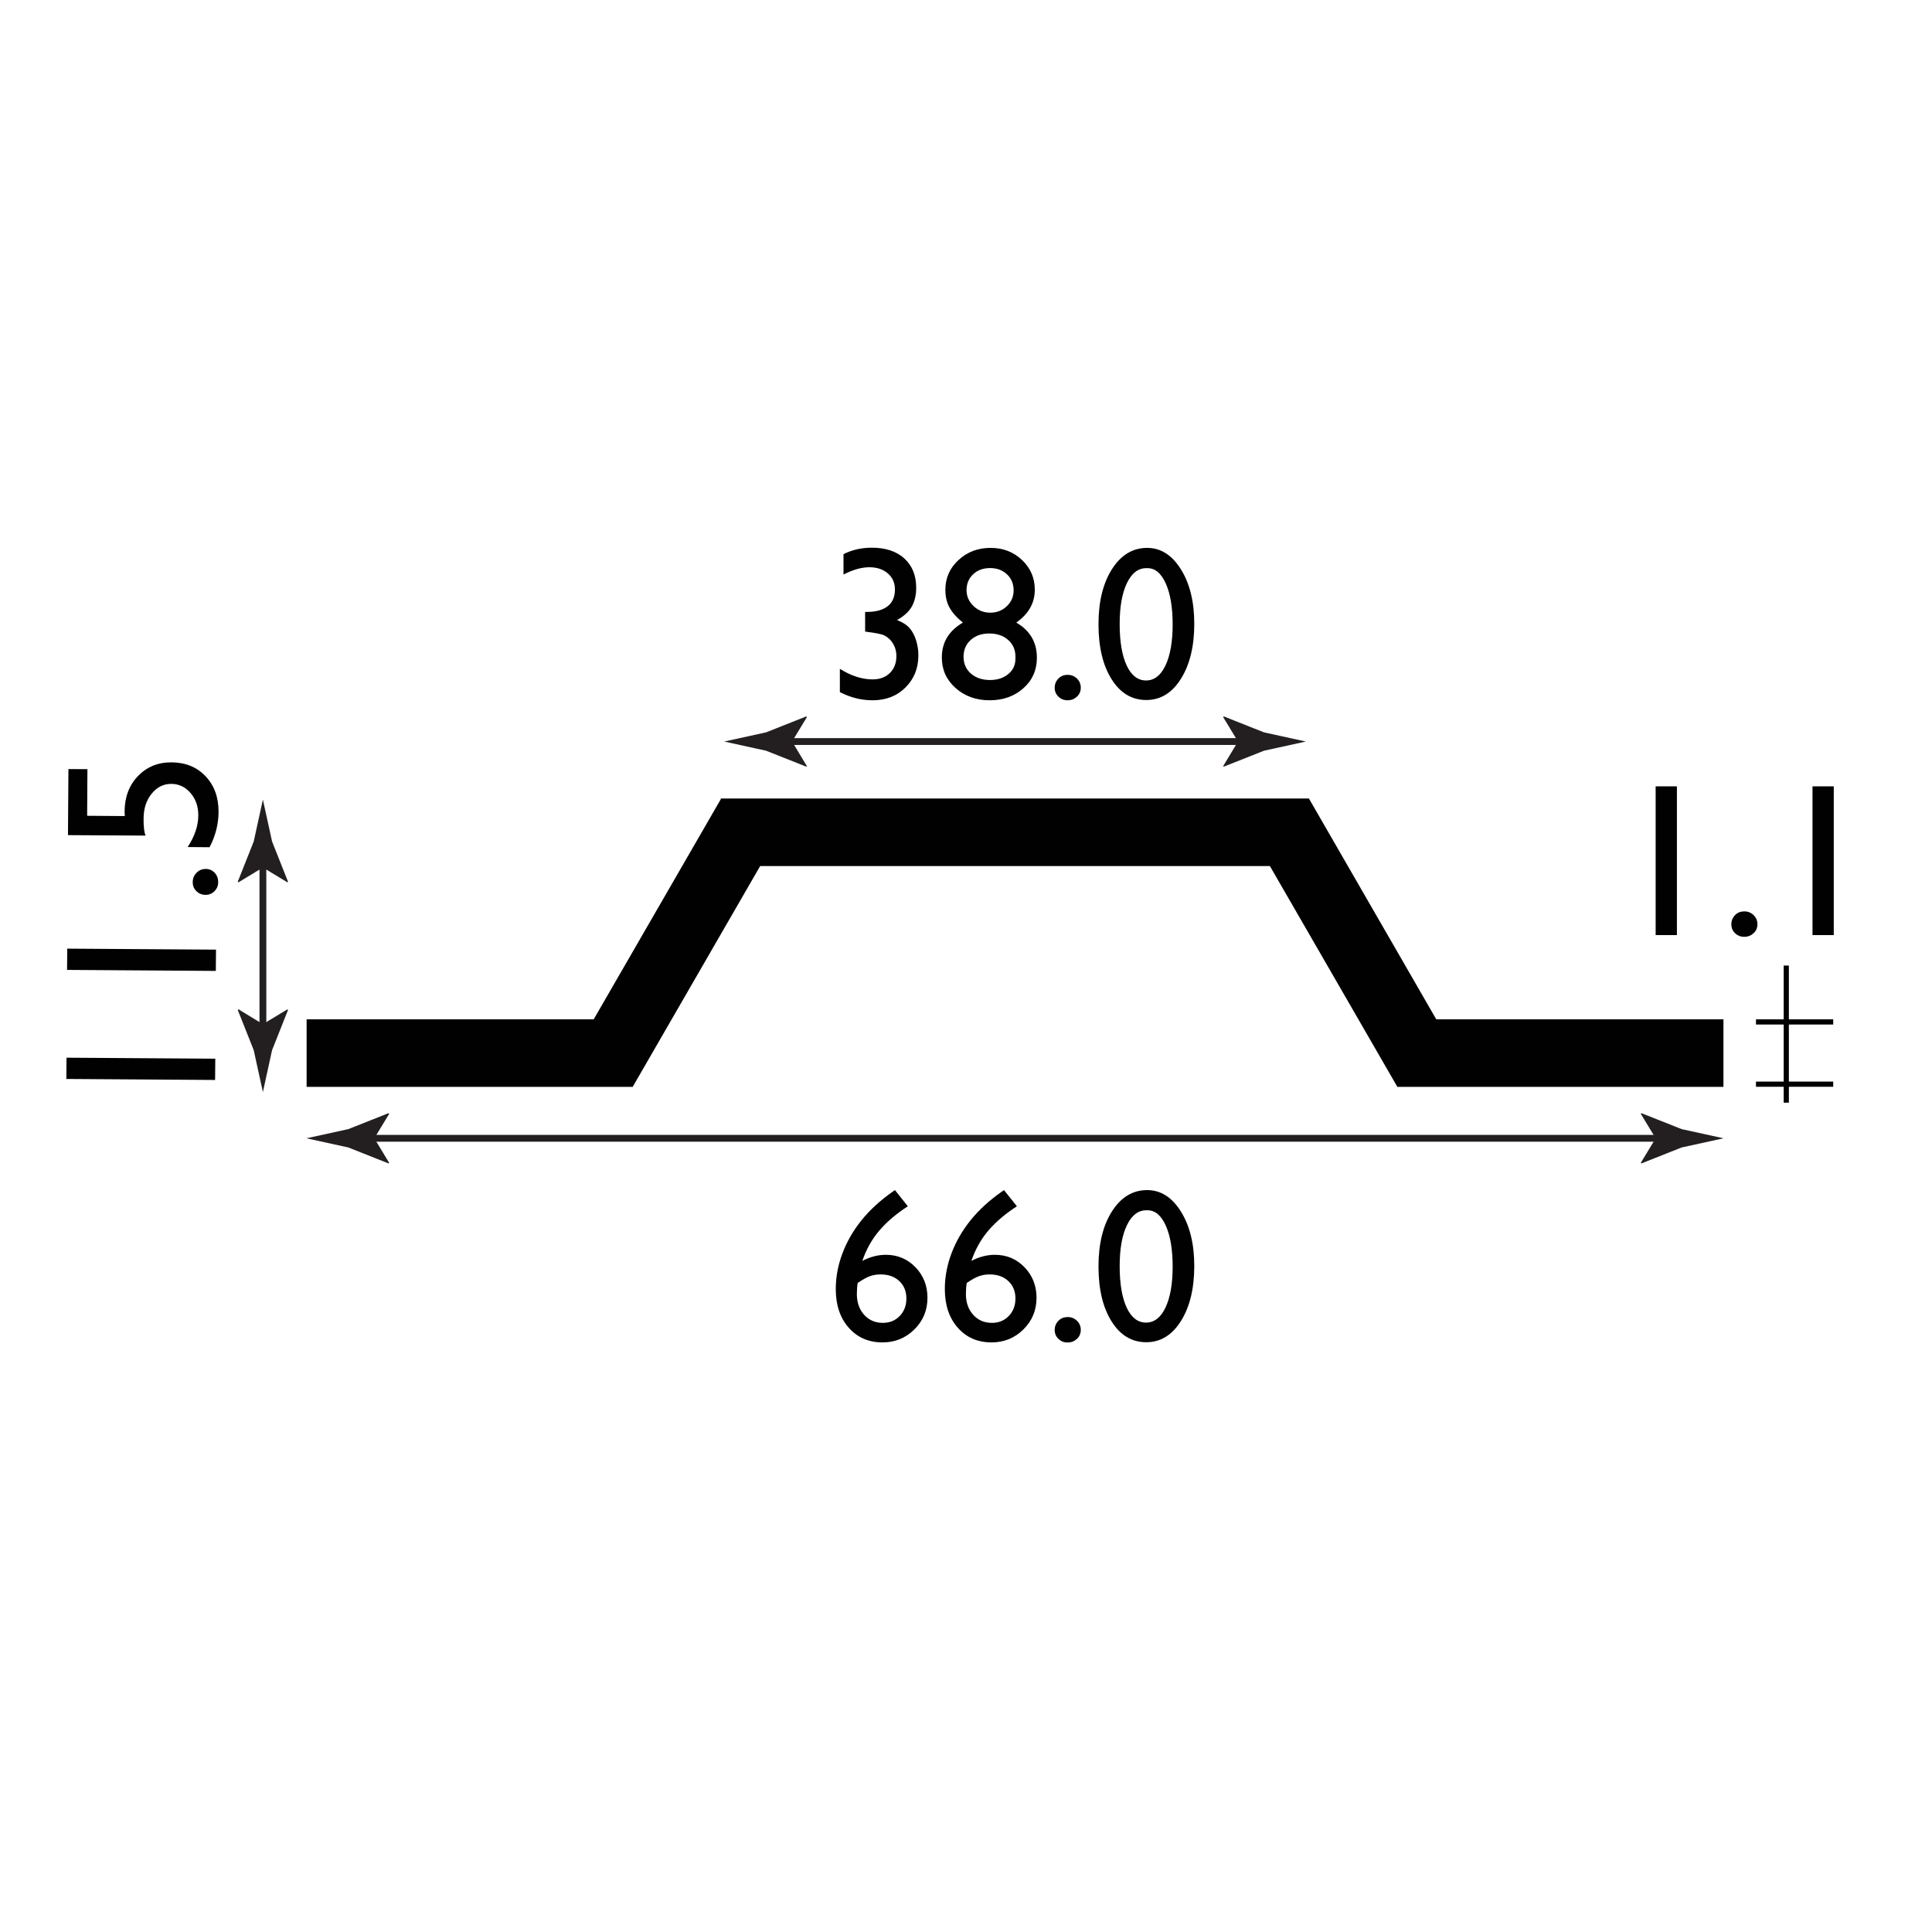 <?xml version="1.0" encoding="utf-8"?>
<!-- Generator: Adobe Illustrator 15.0.2, SVG Export Plug-In . SVG Version: 6.00 Build 0)  -->
<!DOCTYPE svg PUBLIC "-//W3C//DTD SVG 1.1//EN" "http://www.w3.org/Graphics/SVG/1.1/DTD/svg11.dtd">
<svg version="1.1" xmlns="http://www.w3.org/2000/svg" xmlns:xlink="http://www.w3.org/1999/xlink" x="0px" y="0px" width="212.6px"
	 height="212.6px" viewBox="0 0 212.6 212.6" enable-background="new 0 0 212.6 212.6" xml:space="preserve">
<g id="Layer_1">
	<g>
		<path fill="#010101" d="M7.3,118.73l0.02-2.34l16.37,0.11l-0.02,2.34L7.3,118.73z"/>
		<path fill="#010101" d="M7.38,106.73l0.02-2.34l16.37,0.11l-0.02,2.34L7.38,106.73z"/>
		<path fill="#010101" d="M21.21,97.06c0-0.4,0.14-0.74,0.42-1.02c0.28-0.28,0.61-0.42,1.01-0.42c0.39,0,0.72,0.14,0.98,0.42
			c0.26,0.28,0.39,0.62,0.39,1.03c0,0.4-0.14,0.73-0.41,1c-0.27,0.27-0.6,0.41-0.99,0.4c-0.4,0-0.73-0.14-1.01-0.42
			C21.34,97.8,21.2,97.46,21.21,97.06z"/>
		<path fill="#010101" d="M7.48,91.9l0.05-7.27l2.09,0.01l-0.03,5.13l4.14,0.03c-0.01-0.16-0.02-0.33-0.02-0.5
			c0.01-1.59,0.5-2.89,1.47-3.9s2.2-1.52,3.7-1.51c1.54,0.01,2.79,0.52,3.75,1.54c0.96,1.02,1.43,2.33,1.42,3.94
			c-0.01,1.33-0.34,2.62-0.99,3.86l-2.41-0.02c0.77-1.17,1.16-2.32,1.17-3.45c0.01-0.98-0.27-1.81-0.84-2.48
			c-0.57-0.67-1.27-1.01-2.11-1.02c-0.87-0.01-1.59,0.35-2.18,1.08c-0.59,0.72-0.88,1.63-0.89,2.71c-0.01,0.93,0.07,1.56,0.22,1.9
			L7.48,91.9z"/>
	</g>
	<rect x="193.23" y="112.17" fill="#010101" width="8.5" height="0.57"/>
	<g>
		<rect x="90.88" y="54.84" fill="none" width="41.63" height="26.44"/>
		<path fill="#010101" d="M95.2,67.34h0.14c1.02,0,1.8-0.21,2.34-0.63s0.8-1.04,0.8-1.84c0-0.73-0.26-1.32-0.78-1.77
			s-1.2-0.68-2.04-0.68c-0.85,0-1.8,0.27-2.84,0.8v-2.24c0.95-0.48,1.99-0.71,3.12-0.71c1.51,0,2.7,0.39,3.57,1.18
			s1.31,1.87,1.31,3.23c0,0.83-0.17,1.52-0.5,2.09s-0.87,1.05-1.61,1.46c0.64,0.25,1.11,0.56,1.41,0.92c0.3,0.36,0.53,0.8,0.69,1.32
			s0.25,1.06,0.25,1.64c0,1.43-0.48,2.61-1.43,3.55s-2.16,1.4-3.61,1.4c-1.24,0-2.44-0.3-3.6-0.9V73.6c1.23,0.77,2.43,1.16,3.6,1.16
			c0.79,0,1.42-0.23,1.9-0.7s0.72-1.09,0.72-1.86c0-0.65-0.2-1.21-0.6-1.7c-0.23-0.27-0.49-0.47-0.78-0.6s-0.9-0.25-1.85-0.37
			L95.2,69.5V67.34z"/>
		<path fill="#010101" d="M104.03,64.89c0-1.28,0.48-2.37,1.44-3.26s2.14-1.34,3.53-1.34c1.37,0,2.52,0.44,3.46,1.33
			c0.94,0.89,1.41,1.98,1.41,3.27c0,1.46-0.68,2.67-2.04,3.62c1.52,0.88,2.27,2.17,2.27,3.87c0,1.35-0.49,2.47-1.48,3.35
			c-0.98,0.88-2.23,1.33-3.73,1.33c-1.48,0-2.73-0.45-3.74-1.35c-1.01-0.9-1.51-2.02-1.51-3.35c0-1.67,0.77-2.95,2.32-3.85
			c-0.7-0.56-1.19-1.12-1.49-1.68S104.03,65.63,104.03,64.89z M111.74,72.48v-0.23c0-0.75-0.27-1.36-0.8-1.83s-1.23-0.71-2.08-0.71
			c-0.84,0-1.52,0.24-2.04,0.71s-0.79,1.09-0.79,1.85s0.27,1.38,0.81,1.85s1.24,0.71,2.1,0.71c0.82,0,1.49-0.22,2.02-0.66
			S111.74,73.17,111.74,72.48z M111.54,64.96c0-0.71-0.24-1.3-0.73-1.76s-1.11-0.69-1.86-0.69c-0.76,0-1.38,0.23-1.86,0.68
			s-0.73,1.04-0.73,1.75c0,0.68,0.26,1.26,0.77,1.75s1.13,0.73,1.85,0.73c0.71,0,1.32-0.24,1.82-0.72S111.54,65.64,111.54,64.96z"/>
		<path fill="#010101" d="M117.49,74.26c0.4,0,0.74,0.14,1.02,0.41s0.42,0.61,0.42,1.01c0,0.39-0.14,0.72-0.42,0.98
			s-0.62,0.4-1.03,0.4c-0.4,0-0.73-0.13-1.01-0.4s-0.41-0.59-0.41-0.98c0-0.4,0.14-0.73,0.41-1.01S117.09,74.26,117.49,74.26z"/>
		<path fill="#010101" d="M126.23,60.29c1.5,0,2.74,0.79,3.72,2.36s1.47,3.57,1.47,5.99c0,2.48-0.49,4.5-1.47,6.06
			s-2.25,2.33-3.81,2.33c-1.59,0-2.86-0.76-3.82-2.29s-1.44-3.54-1.44-6.06c0-2.48,0.5-4.51,1.49-6.06S124.65,60.29,126.23,60.29z
			 M126.26,62.52h-0.12c-0.9,0-1.61,0.55-2.14,1.66s-0.79,2.6-0.79,4.49c0,1.94,0.26,3.46,0.77,4.56s1.23,1.65,2.13,1.65
			s1.62-0.55,2.14-1.65s0.79-2.6,0.79-4.49c0-1.9-0.25-3.41-0.76-4.54S127.11,62.52,126.26,62.52z"/>
	</g>
	<rect x="193.23" y="119.02" fill="#010101" width="8.5" height="0.57"/>
	<g>
		<path fill="#010101" d="M182.19,86.53h2.34v16.37h-2.34V86.53z"/>
		<path fill="#010101" d="M191.95,100.29c0.4,0,0.74,0.14,1.02,0.41s0.42,0.61,0.42,1.01c0,0.39-0.14,0.72-0.42,0.98
			s-0.62,0.4-1.03,0.4c-0.4,0-0.73-0.13-1.01-0.4s-0.41-0.59-0.41-0.98c0-0.4,0.14-0.73,0.41-1.01S191.55,100.29,191.95,100.29z"/>
		<path fill="#010101" d="M199.45,86.53h2.34v16.37h-2.34V86.53z"/>
	</g>
	<g>
		<g>
			<line fill="none" stroke="#231F20" stroke-width="0.75" stroke-miterlimit="10" x1="85.81" y1="81.6" x2="137.58" y2="81.6"/>
			<g>
				<path fill="#231F20" d="M87.16,81.6l1.64-2.7l-0.09-0.06l-4.41,1.75c-1.54,0.34-3.07,0.67-4.61,1.01
					c1.54,0.34,3.07,0.67,4.61,1.01l4.41,1.75l0.09-0.04L87.16,81.6z"/>
			</g>
			<g>
				<path fill="#231F20" d="M136.23,81.6l-1.64-2.7l0.09-0.06l4.41,1.75c1.54,0.34,3.07,0.67,4.61,1.01
					c-1.54,0.34-3.07,0.67-4.61,1.01l-4.41,1.75l-0.09-0.04L136.23,81.6z"/>
			</g>
		</g>
	</g>
	<g>
		<g>
			<line fill="none" stroke="#231F20" stroke-width="0.75" stroke-miterlimit="10" x1="28.93" y1="114.04" x2="28.93" y2="94.11"/>
			<g>
				<path fill="#231F20" d="M28.93,112.7l-2.7-1.64l-0.06,0.09l1.75,4.41c0.34,1.54,0.68,3.07,1.01,4.61
					c0.34-1.54,0.68-3.07,1.01-4.61l1.75-4.41l-0.05-0.09L28.93,112.7z"/>
			</g>
			<g>
				<path fill="#231F20" d="M28.93,95.46l-2.7,1.64l-0.06-0.09l1.75-4.41c0.34-1.54,0.68-3.07,1.01-4.61
					c0.34,1.54,0.68,3.07,1.01,4.61l1.75,4.41l-0.05,0.09L28.93,95.46z"/>
			</g>
		</g>
	</g>
	<rect x="196.28" y="106.25" fill="#010101" width="0.57" height="15.09"/>
	<polygon fill="#010101" points="189.65,112.17 158.05,112.17 144.03,87.86 144.02,87.87 79.37,87.87 79.36,87.87 79.36,87.87 
		79.32,87.87 79.32,87.94 65.33,112.17 33.74,112.17 33.74,119.6 69.57,119.6 69.61,119.62 83.65,95.3 139.74,95.3 153.78,119.62 
		153.82,119.6 189.65,119.6 	"/>
	<g>
		<g>
			
				<line fill="none" stroke="#231F20" stroke-width="0.75" stroke-miterlimit="10" x1="39.85" y1="125.26" x2="183.54" y2="125.26"/>
			<g>
				<path fill="#231F20" d="M41.19,125.26l1.64-2.7l-0.09-0.06l-4.41,1.75c-1.54,0.34-3.07,0.68-4.61,1.01
					c1.54,0.34,3.07,0.68,4.61,1.01l4.41,1.75l0.09-0.05L41.19,125.26z"/>
			</g>
			<g>
				<path fill="#231F20" d="M182.19,125.26l-1.64-2.7l0.09-0.06l4.41,1.75c1.54,0.34,3.07,0.68,4.61,1.01
					c-1.54,0.34-3.07,0.68-4.61,1.01l-4.41,1.75l-0.09-0.05L182.19,125.26z"/>
			</g>
		</g>
	</g>
	<g>
		<rect x="90.88" y="125.51" fill="none" width="41.63" height="26.44"/>
		<path fill="#010101" d="M98.25,131.12l0.23-0.16l1.42,1.78c-1.25,0.81-2.29,1.69-3.11,2.64s-1.46,2.08-1.9,3.37
			c0.87-0.45,1.73-0.67,2.59-0.67c1.29,0,2.38,0.46,3.26,1.37s1.32,2.04,1.32,3.36c0,1.37-0.48,2.53-1.44,3.48s-2.13,1.43-3.5,1.43
			c-1.54,0-2.78-0.54-3.73-1.62s-1.42-2.5-1.42-4.25c0-1.31,0.24-2.62,0.73-3.92s1.19-2.52,2.11-3.66S96.87,132.09,98.25,131.12z
			 M94.38,141.18c-0.06,0.37-0.09,0.78-0.09,1.23c0,0.92,0.27,1.68,0.8,2.27s1.22,0.89,2.06,0.89c0.75,0,1.37-0.25,1.86-0.76
			s0.73-1.15,0.73-1.92c0-0.79-0.26-1.43-0.78-1.92s-1.21-0.73-2.06-0.73c-0.44,0-0.83,0.07-1.19,0.2S94.91,140.82,94.38,141.18z"/>
		<path fill="#010101" d="M110.25,131.12l0.23-0.16l1.42,1.78c-1.25,0.81-2.29,1.69-3.11,2.64s-1.46,2.08-1.9,3.37
			c0.87-0.45,1.73-0.67,2.59-0.67c1.29,0,2.38,0.46,3.26,1.37s1.32,2.04,1.32,3.36c0,1.37-0.48,2.53-1.44,3.48s-2.13,1.43-3.5,1.43
			c-1.54,0-2.78-0.54-3.73-1.62s-1.42-2.5-1.42-4.25c0-1.31,0.24-2.62,0.73-3.92s1.19-2.52,2.11-3.66S108.87,132.09,110.25,131.12z
			 M106.38,141.18c-0.06,0.37-0.09,0.78-0.09,1.23c0,0.92,0.27,1.68,0.8,2.27s1.22,0.89,2.06,0.89c0.75,0,1.37-0.25,1.86-0.76
			s0.73-1.15,0.73-1.92c0-0.79-0.26-1.43-0.78-1.92s-1.21-0.73-2.06-0.73c-0.44,0-0.83,0.07-1.19,0.2S106.91,140.82,106.38,141.18z"
			/>
		<path fill="#010101" d="M117.49,144.93c0.4,0,0.74,0.14,1.02,0.41s0.42,0.61,0.42,1.01c0,0.39-0.14,0.72-0.42,0.98
			s-0.62,0.4-1.03,0.4c-0.4,0-0.73-0.13-1.01-0.4s-0.41-0.59-0.41-0.98c0-0.4,0.14-0.73,0.41-1.01S117.09,144.93,117.49,144.93z"/>
		<path fill="#010101" d="M126.23,130.96c1.5,0,2.74,0.79,3.72,2.36s1.47,3.57,1.47,5.99c0,2.48-0.49,4.5-1.47,6.06
			s-2.25,2.33-3.81,2.33c-1.59,0-2.86-0.76-3.82-2.29s-1.44-3.54-1.44-6.06c0-2.48,0.5-4.51,1.49-6.06S124.65,130.96,126.23,130.96z
			 M126.26,133.18h-0.12c-0.9,0-1.61,0.55-2.14,1.66s-0.79,2.6-0.79,4.49c0,1.94,0.26,3.46,0.77,4.56s1.23,1.65,2.13,1.65
			s1.62-0.55,2.14-1.65s0.79-2.6,0.79-4.49c0-1.9-0.25-3.41-0.76-4.54S127.11,133.18,126.26,133.18z"/>
	</g>
</g>
<g id="Layer_2">
</g>
</svg>
